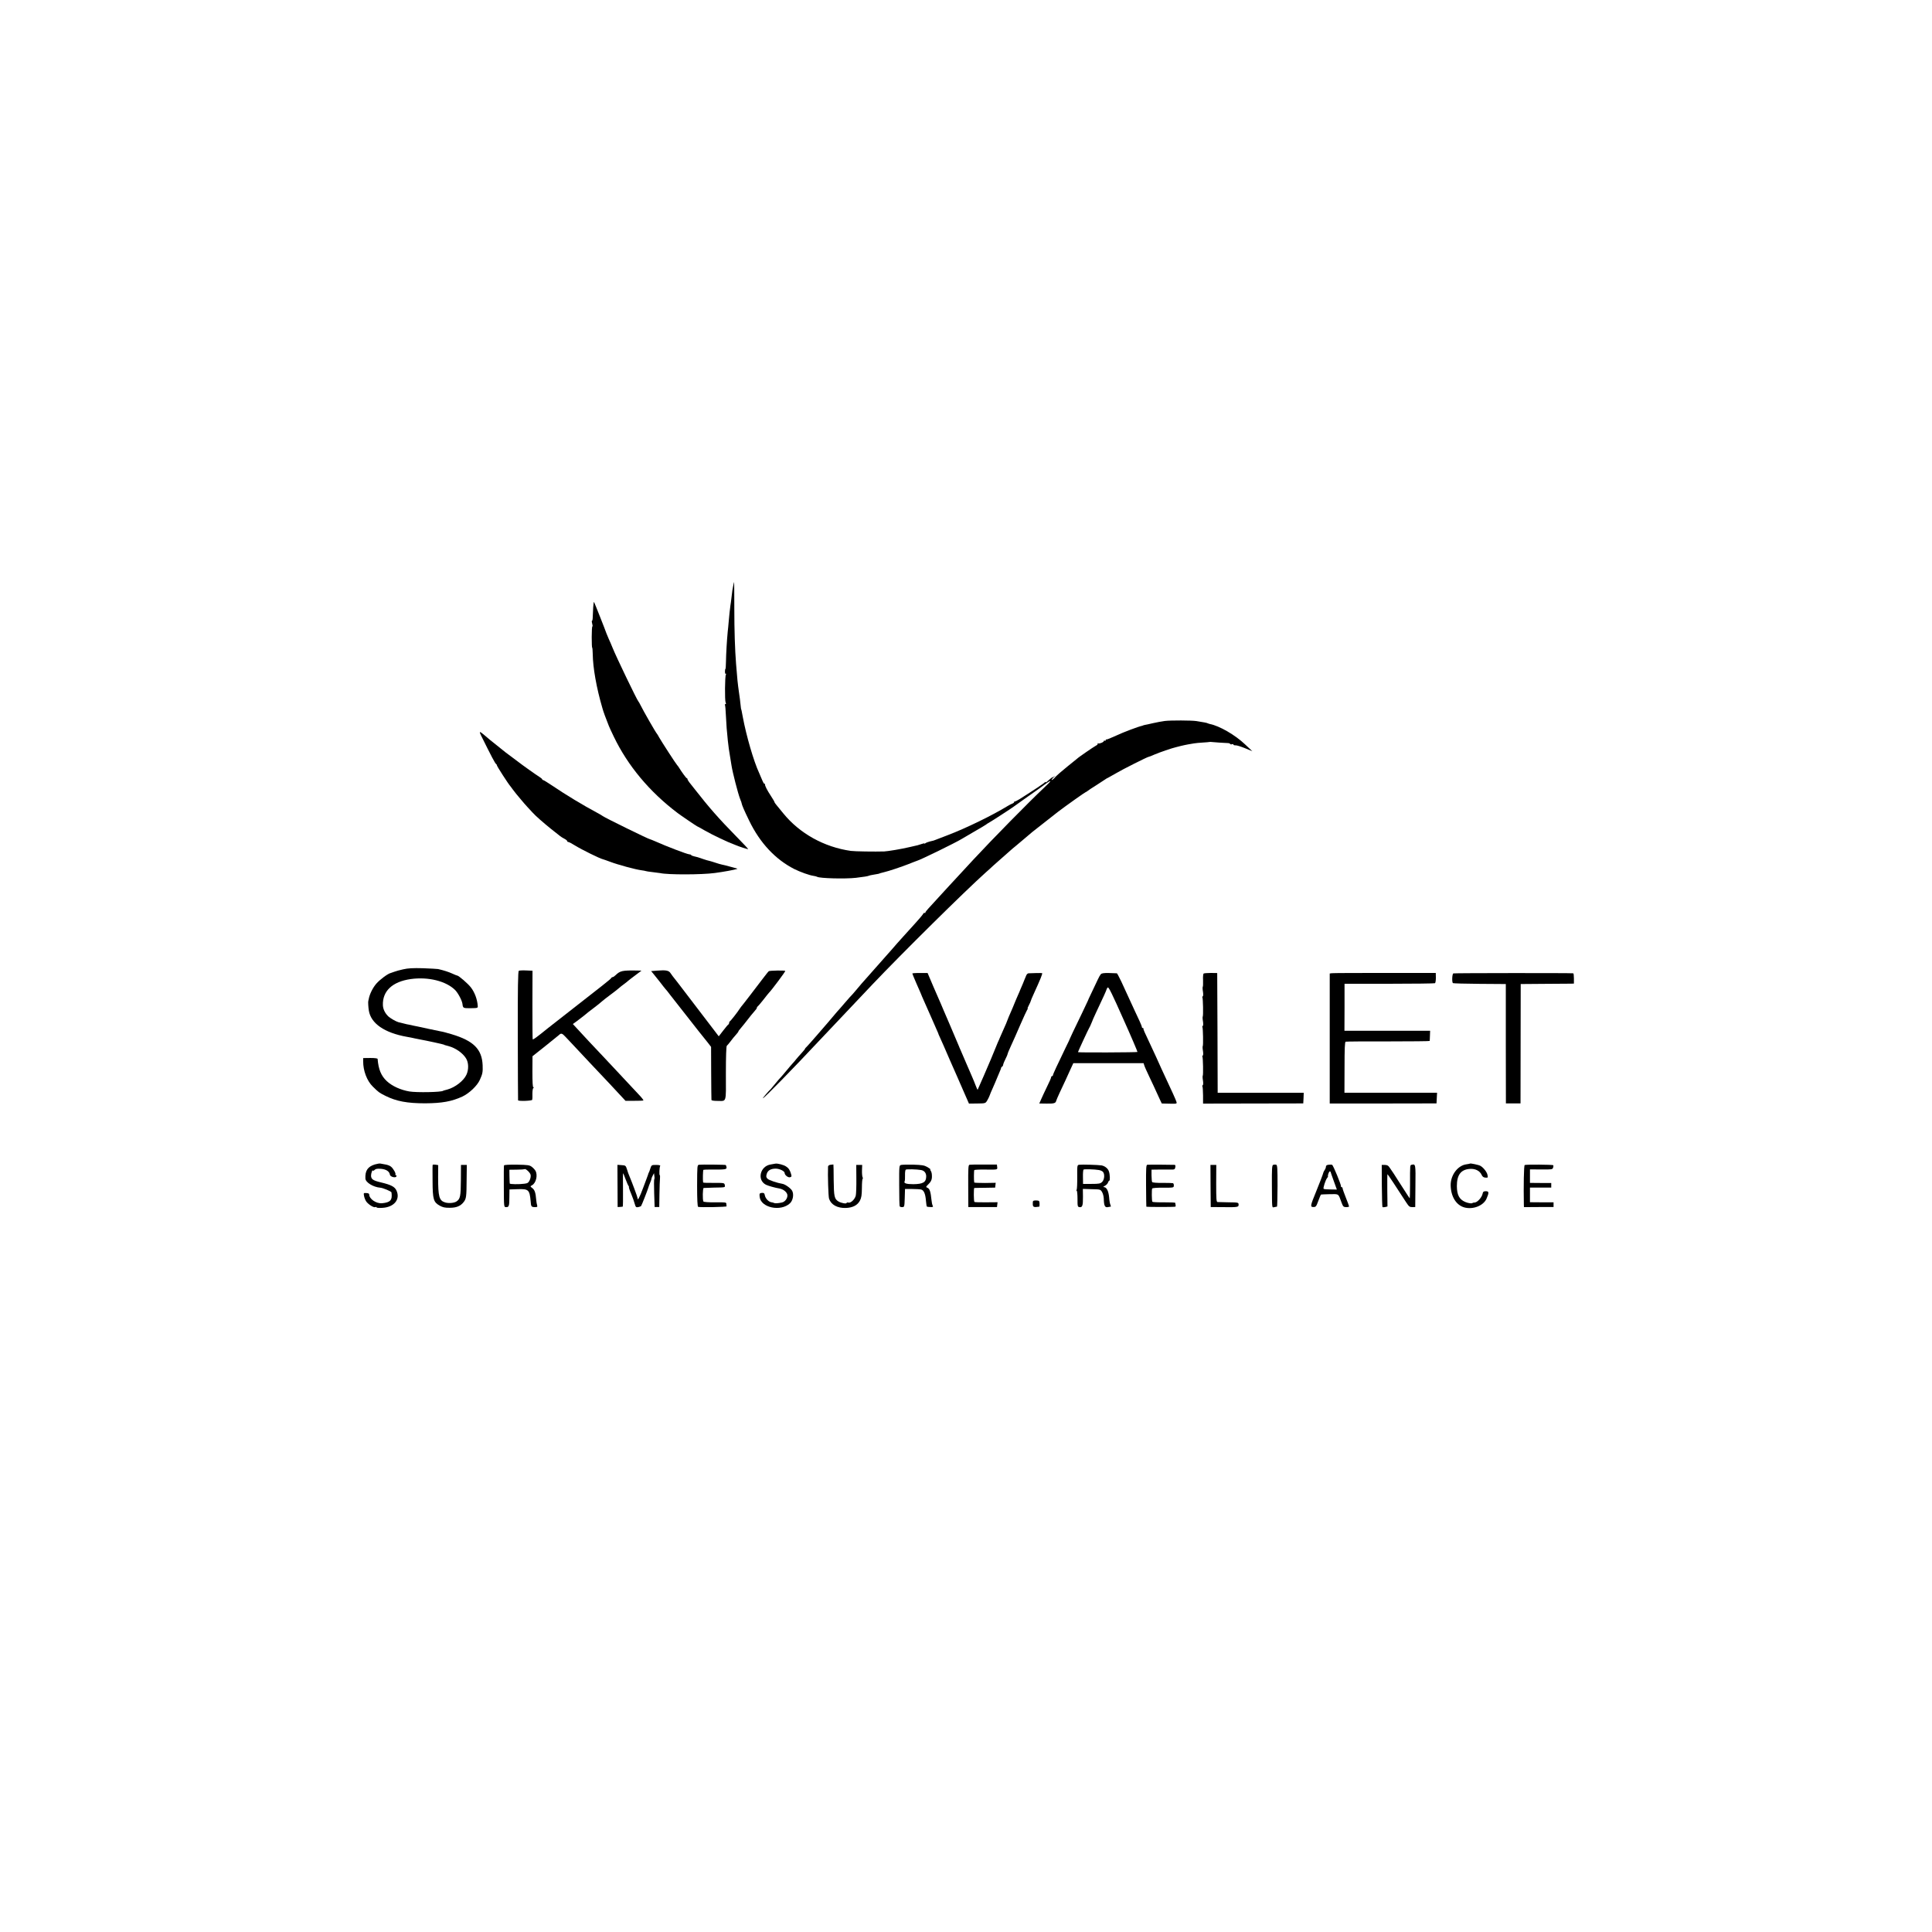 <?xml version="1.0" standalone="no"?>
<!DOCTYPE svg PUBLIC "-//W3C//DTD SVG 20010904//EN"
 "http://www.w3.org/TR/2001/REC-SVG-20010904/DTD/svg10.dtd">
<svg version="1.0" xmlns="http://www.w3.org/2000/svg"
 width="2088pt" height="2088pt" viewBox="0 0 2088 2088"
 preserveAspectRatio="xMidYMid meet">
<g transform="translate(0,2088) scale(0.1,-0.1)"
fill="#000000" stroke="none">
<path d="M7924 14548 c-4 -24 -8 -45 -9 -48 -1 -3 -5 -36 -9 -74 -4 -38 -10
-79 -12 -90 -5 -32 -13 -108 -19 -178 -3 -35 -7 -81 -10 -103 -9 -90 -18 -245
-19 -322 -1 -46 -3 -83 -6 -83 -3 0 -5 -13 -5 -29 0 -16 4 -27 9 -23 5 3 6 -1
1 -8 -11 -17 -13 -281 -3 -302 6 -12 5 -18 -2 -18 -6 0 -9 -4 -5 -9 3 -6 8
-56 10 -113 5 -101 10 -173 21 -273 9 -78 11 -95 23 -165 6 -36 13 -83 17
-105 12 -76 69 -297 91 -355 4 -8 7 -18 8 -22 2 -5 3 -9 5 -10 1 -2 3 -10 5
-19 4 -22 27 -76 82 -189 116 -240 283 -418 487 -522 64 -32 164 -68 209 -74
16 -2 33 -7 38 -10 28 -17 305 -24 419 -11 86 10 134 18 141 23 4 2 24 7 45
10 48 8 69 12 69 14 0 1 7 3 50 14 46 10 195 60 265 88 41 17 80 31 85 33 38
9 419 196 485 236 14 9 77 46 140 82 63 36 120 70 126 75 5 5 21 15 34 22 23
12 246 157 265 172 8 7 210 149 268 190 11 7 42 30 70 51 80 59 77 43 -8 -35
-158 -148 -559 -556 -766 -779 -19 -20 -79 -85 -134 -145 -55 -59 -111 -120
-125 -135 -14 -15 -63 -69 -110 -120 -47 -51 -100 -109 -117 -128 -18 -19 -33
-39 -33 -45 0 -5 -3 -6 -7 -2 -4 3 -12 -2 -17 -12 -6 -11 -45 -57 -86 -102
-41 -45 -97 -107 -125 -138 -27 -31 -59 -66 -70 -78 -11 -12 -38 -43 -60 -69
-22 -25 -53 -61 -70 -79 -16 -18 -55 -61 -85 -96 -30 -34 -68 -78 -85 -96 -44
-48 -127 -144 -150 -173 -11 -14 -25 -30 -31 -36 -6 -5 -45 -48 -85 -95 -40
-47 -78 -90 -84 -96 -5 -6 -28 -32 -50 -59 -22 -26 -45 -53 -50 -59 -6 -6 -55
-63 -109 -126 -54 -63 -107 -122 -117 -132 -10 -9 -19 -19 -19 -23 0 -3 -17
-24 -37 -46 -21 -23 -47 -52 -58 -66 -11 -14 -29 -36 -40 -47 -11 -12 -42 -48
-69 -81 -27 -33 -54 -64 -60 -70 -6 -5 -31 -35 -56 -65 -25 -30 -47 -57 -50
-60 -23 -20 -91 -100 -85 -100 12 0 328 323 605 619 47 50 148 157 578 611
317 334 1001 1010 1221 1207 30 26 69 62 86 78 18 17 61 55 96 85 35 30 73 64
85 75 12 11 41 36 65 55 23 19 63 53 89 75 25 22 64 54 85 72 47 37 265 209
280 220 91 69 294 213 300 213 3 0 11 5 18 11 7 6 50 35 97 64 47 30 90 58 95
62 6 5 21 14 35 20 14 7 52 29 85 48 61 37 334 174 347 175 5 0 33 11 64 25
50 22 196 72 234 80 8 2 33 8 55 14 22 5 56 13 75 16 19 3 49 8 65 11 17 3 59
7 95 9 36 2 67 5 70 6 3 1 8 1 11 1 18 -3 176 -13 191 -13 10 0 20 -4 23 -9 3
-5 12 -7 20 -3 8 3 15 1 15 -4 0 -5 10 -9 23 -8 12 1 58 -13 102 -31 l80 -33
-80 75 c-106 101 -276 199 -378 219 -9 2 -20 6 -25 8 -7 5 -41 11 -122 24 -53
8 -278 9 -342 1 -32 -4 -89 -15 -129 -24 -39 -9 -78 -18 -88 -19 -9 -2 -17 -4
-18 -5 -2 -2 -6 -3 -10 -4 -42 -9 -199 -68 -280 -106 -56 -26 -104 -45 -107
-42 -3 3 -6 0 -6 -7 0 -7 -4 -9 -10 -6 -5 3 -10 2 -10 -3 0 -13 -50 -33 -62
-26 -6 4 -8 3 -5 -3 4 -5 -6 -16 -21 -23 -26 -14 -192 -128 -202 -140 -3 -3
-50 -41 -104 -84 -55 -44 -112 -94 -129 -112 -16 -19 -34 -34 -40 -34 -6 0 2
12 19 28 17 15 23 21 14 15 -9 -7 -20 -13 -23 -13 -4 0 -16 -8 -26 -17 -38
-34 -51 -44 -51 -36 0 4 -4 3 -8 -2 -6 -9 -114 -81 -272 -181 -25 -15 -48 -27
-52 -26 -5 1 -8 -2 -8 -7 0 -5 -8 -11 -17 -15 -10 -3 -34 -15 -53 -27 -165
-101 -452 -241 -650 -316 -58 -22 -114 -44 -125 -48 -24 -10 -22 -9 -65 -19
-19 -5 -41 -13 -47 -18 -7 -6 -13 -8 -13 -4 0 3 -11 1 -25 -4 -14 -5 -36 -12
-48 -15 -12 -3 -51 -12 -87 -20 -83 -20 -233 -45 -274 -47 -98 -3 -318 0 -361
6 -288 41 -553 188 -730 406 -27 33 -60 73 -72 88 -13 15 -23 30 -23 34 0 4
-17 33 -38 65 -41 62 -67 113 -64 126 1 4 -2 7 -7 7 -5 0 -14 15 -21 33 -7 17
-23 55 -35 82 -60 128 -140 406 -177 605 -12 65 -16 85 -18 85 -1 0 -3 16 -5
35 -4 44 -12 105 -19 150 -13 91 -19 147 -31 305 -12 154 -19 359 -19 603 0
155 -1 282 -2 282 -1 0 -6 -19 -10 -42z"/>
<path d="M6411 14317 c-2 -34 -4 -81 -5 -104 0 -24 -4 -43 -8 -43 -4 0 -3 -13
2 -30 5 -16 6 -30 2 -30 -4 0 -7 -52 -7 -115 0 -63 2 -115 5 -115 3 0 5 -30 6
-68 2 -149 40 -366 105 -587 9 -34 36 -108 69 -190 4 -11 28 -63 53 -115 152
-316 387 -598 692 -828 27 -21 205 -142 209 -142 2 0 41 -21 87 -48 86 -49
249 -126 309 -147 3 -1 12 -5 20 -8 33 -15 133 -47 136 -44 2 2 -61 68 -139
148 -175 178 -288 307 -430 489 -7 9 -29 36 -49 62 -21 25 -38 51 -38 57 0 6
-3 11 -8 11 -6 0 -53 64 -87 119 -5 9 -13 18 -16 21 -9 7 -171 257 -195 300
-10 19 -21 37 -24 40 -12 11 -146 245 -178 310 -9 19 -20 37 -23 40 -13 11
-240 482 -279 580 -10 25 -28 68 -41 95 -12 28 -23 55 -25 60 -8 26 -130 334
-134 339 -3 2 -7 -23 -9 -57z"/>
<path d="M5198 12933 c113 -228 154 -307 165 -311 4 -2 7 -8 7 -13 0 -10 124
-202 145 -225 5 -7 19 -24 29 -39 11 -14 27 -35 35 -45 9 -10 32 -38 51 -61
19 -24 53 -62 75 -86 22 -23 45 -48 51 -55 30 -34 119 -112 195 -173 46 -36
92 -72 101 -80 9 -8 31 -21 48 -30 16 -8 30 -20 30 -25 0 -6 6 -10 13 -10 6 0
39 -17 72 -38 71 -44 268 -141 300 -148 6 -1 42 -14 80 -28 81 -31 273 -83
335 -91 23 -3 45 -7 49 -9 3 -2 35 -7 71 -11 36 -4 74 -9 85 -11 83 -19 450
-18 590 1 92 12 218 35 245 45 3 1 -20 9 -50 16 -30 8 -64 17 -75 20 -11 3
-30 7 -43 10 -13 2 -44 12 -69 20 -25 9 -55 17 -66 20 -11 2 -43 11 -71 21
-62 21 -54 19 -93 28 -18 4 -33 10 -33 14 0 4 -9 7 -21 8 -26 2 -249 87 -371
142 -26 11 -50 21 -53 21 -14 0 -489 233 -510 250 -6 5 -35 22 -65 38 -141 75
-337 193 -478 289 -52 35 -98 63 -103 63 -5 0 -9 4 -9 8 0 4 -15 16 -32 27
-29 17 -186 129 -228 162 -8 7 -44 34 -80 60 -36 26 -74 55 -85 65 -19 15 -77
62 -135 108 -14 11 -43 36 -65 55 -51 44 -60 44 -37 -2z"/>
<path d="M4357 10404 c-37 -8 -80 -20 -95 -26 -15 -6 -33 -12 -40 -14 -29 -6
-116 -70 -155 -115 -38 -44 -72 -112 -82 -166 -2 -10 -4 -20 -5 -23 -3 -8 1
-72 6 -101 22 -140 169 -241 409 -284 35 -6 60 -11 95 -19 14 -3 36 -8 50 -10
63 -11 252 -52 258 -56 1 -2 5 -3 10 -5 4 -1 21 -5 37 -10 79 -21 156 -75 192
-134 28 -45 30 -120 4 -176 -30 -66 -122 -137 -206 -160 -16 -5 -33 -9 -37
-10 -5 -2 -9 -3 -10 -4 -19 -15 -284 -20 -363 -7 -94 16 -186 57 -245 112 -61
57 -90 127 -99 240 -1 6 -30 10 -78 10 l-78 -1 0 -35 c-1 -101 41 -212 104
-273 63 -62 68 -66 138 -101 117 -58 234 -80 428 -80 181 1 287 20 402 73 74
35 161 117 189 181 29 64 33 84 30 157 -7 174 -98 265 -336 336 -47 14 -98 28
-115 30 -16 3 -75 15 -130 27 -55 12 -109 24 -120 26 -11 2 -31 6 -45 9 -14 4
-36 8 -50 11 -14 2 -36 7 -50 11 -14 3 -32 8 -40 10 -8 2 -19 5 -25 6 -27 8
-83 40 -108 62 -36 35 -57 77 -59 122 -5 153 103 254 302 282 189 26 381 -22
479 -119 32 -33 74 -112 79 -150 5 -45 7 -47 89 -46 77 1 78 2 76 26 -5 69
-32 143 -72 196 -31 42 -137 133 -151 131 -3 0 -26 9 -52 21 -42 19 -89 34
-153 49 -11 2 -85 6 -165 9 -106 3 -163 0 -213 -12z"/>
<path d="M5607 10388 c-9 -5 -12 -179 -11 -700 1 -381 2 -696 3 -699 2 -12
150 -7 153 5 2 6 3 36 2 66 0 30 4 58 10 62 8 5 8 8 0 8 -7 0 -10 54 -10 168
l1 167 135 107 c74 59 142 114 151 122 23 23 34 20 71 -20 18 -19 61 -66 96
-102 35 -37 107 -114 160 -171 53 -57 122 -130 152 -161 30 -32 97 -102 147
-157 l93 -100 92 0 c51 0 96 1 101 4 4 2 -17 30 -47 61 -65 69 -117 124 -244
261 -54 57 -121 129 -150 160 -63 66 -235 249 -285 305 l-36 39 42 30 c23 17
56 42 73 56 44 37 64 52 109 86 44 34 67 51 98 79 12 10 46 37 76 59 55 41 83
63 105 82 6 6 29 24 51 40 22 17 42 32 45 36 3 3 36 29 74 57 l69 52 -44 1
c-163 3 -186 -2 -236 -50 -12 -12 -26 -21 -32 -21 -5 0 -11 -3 -13 -7 -3 -8
-31 -31 -99 -85 -72 -56 -575 -450 -589 -461 -117 -95 -159 -126 -163 -119 -2
4 -3 172 -3 374 l1 367 -68 3 c-38 2 -74 0 -80 -4z"/>
<path d="M7101 10390 l-64 -5 21 -25 c12 -14 44 -54 72 -90 27 -36 56 -72 63
-80 8 -8 30 -35 48 -60 19 -25 42 -54 51 -65 9 -11 80 -101 157 -200 77 -99
147 -187 154 -195 7 -8 29 -35 48 -60 l34 -44 1 -281 c1 -154 2 -285 3 -292 1
-7 24 -11 64 -11 102 0 93 -31 92 298 0 184 4 293 10 298 6 4 23 25 40 47 16
22 42 54 57 70 15 17 28 33 28 37 0 4 6 13 13 20 12 13 81 99 124 155 12 15
31 38 42 50 12 12 21 26 21 32 0 5 3 11 8 13 4 2 32 35 62 73 30 39 57 72 60
75 25 23 181 232 177 237 -7 7 -167 4 -178 -3 -5 -3 -34 -40 -66 -82 -68 -90
-225 -295 -233 -302 -3 -3 -9 -12 -15 -21 -20 -33 -99 -134 -107 -137 -4 -2
-8 -10 -8 -17 0 -7 -4 -15 -8 -17 -4 -1 -29 -31 -56 -66 l-48 -62 -74 97 c-41
54 -83 109 -94 123 -11 14 -68 88 -126 165 -144 189 -198 259 -204 265 -3 3
-13 17 -22 31 -19 31 -50 37 -147 29z"/>
<path d="M9860 10359 c0 -4 20 -51 43 -105 42 -94 58 -133 62 -144 1 -3 11
-25 22 -50 11 -25 44 -99 73 -165 29 -66 60 -136 68 -155 9 -19 16 -37 16 -40
1 -3 9 -21 18 -40 22 -48 47 -105 103 -235 26 -60 60 -137 75 -170 14 -33 50
-114 79 -181 l53 -121 89 1 c88 1 89 1 108 32 10 17 22 41 26 53 4 13 19 48
33 79 14 32 26 59 27 62 4 11 19 47 41 98 13 29 24 57 24 61 0 5 4 11 10 13 5
2 11 12 12 23 2 11 14 39 26 63 12 23 22 47 22 52 0 5 16 44 36 87 20 43 66
146 101 228 36 83 70 156 75 163 6 6 8 12 4 12 -3 0 3 17 14 37 11 21 20 41
20 45 0 4 13 35 29 70 76 167 101 227 93 231 -6 2 -98 1 -147 -2 -9 -1 -19
-11 -24 -23 -5 -13 -15 -36 -22 -53 -7 -16 -13 -32 -14 -35 -1 -3 -8 -18 -15
-35 -7 -16 -14 -32 -15 -35 0 -3 -11 -27 -23 -54 -12 -27 -22 -50 -22 -51 0
-1 -8 -20 -17 -41 -9 -22 -17 -41 -18 -44 -1 -3 -7 -16 -13 -30 -18 -40 -45
-104 -48 -115 -1 -5 -16 -41 -34 -80 -17 -38 -36 -81 -42 -95 -5 -14 -16 -38
-24 -55 -7 -16 -25 -59 -39 -95 -14 -36 -30 -74 -35 -85 -5 -11 -39 -90 -75
-175 -37 -85 -68 -156 -69 -157 -2 -2 -11 18 -21 44 -10 27 -28 71 -40 98 -13
28 -42 95 -65 150 -24 55 -50 116 -58 135 -9 19 -16 37 -17 40 -2 6 -3 9 -104
245 -45 105 -87 201 -92 215 -6 14 -41 94 -78 179 l-66 155 -83 0 c-45 1 -82
-2 -82 -5z"/>
<path d="M11896 10350 c-7 -8 -21 -33 -31 -55 -10 -22 -39 -83 -64 -135 -25
-52 -46 -97 -46 -100 -1 -3 -27 -59 -59 -125 -97 -201 -130 -270 -131 -275 0
-3 -21 -48 -47 -100 -91 -188 -138 -289 -138 -299 0 -6 -4 -11 -10 -11 -5 0
-10 -6 -10 -13 0 -7 -20 -53 -45 -103 -24 -50 -53 -111 -63 -135 l-20 -45 77
-1 c79 -2 100 4 105 28 2 8 19 48 38 89 20 41 47 100 61 130 13 30 39 85 56
123 l31 67 379 0 380 0 7 -22 c3 -13 30 -72 59 -133 29 -60 60 -128 70 -150
10 -22 27 -60 39 -85 l22 -46 83 -2 c81 -2 82 -1 75 21 -8 25 -37 90 -162 357
-14 30 -26 57 -27 60 -3 9 -46 101 -92 200 -65 137 -77 164 -75 173 1 4 -2 7
-8 7 -6 0 -9 3 -8 8 0 4 -10 32 -24 62 -14 30 -39 84 -56 120 -41 89 -96 208
-144 313 -23 48 -44 87 -47 88 -3 0 -41 2 -84 3 -60 1 -81 -2 -91 -14z m397
-839 c-4 -5 -643 -8 -643 -2 0 5 111 245 121 261 5 8 12 22 15 30 3 8 11 26
17 40 6 14 11 27 12 30 1 3 15 34 32 70 69 145 113 242 113 249 0 4 5 12 12
19 9 9 48 -71 168 -341 87 -193 155 -354 153 -356z"/>
<path d="M13009 10359 c-6 -3 -9 -36 -7 -72 1 -36 0 -68 -3 -71 -3 -4 -3 -27
2 -54 4 -26 3 -48 -2 -50 -5 -2 -7 -7 -4 -12 7 -12 10 -198 4 -205 -3 -3 -3
-26 2 -53 4 -26 3 -48 -2 -50 -5 -2 -7 -7 -4 -12 7 -12 10 -198 4 -205 -3 -3
-3 -26 2 -53 4 -26 3 -48 -2 -50 -5 -2 -7 -7 -4 -12 7 -12 10 -198 4 -205 -3
-3 -3 -26 2 -53 4 -26 3 -48 -2 -50 -5 -2 -7 -8 -4 -13 4 -5 6 -49 7 -97 l0
-89 542 1 541 1 3 58 2 57 -465 0 -465 0 -2 647 -3 647 -68 1 c-38 0 -73 -3
-78 -6z"/>
<path d="M14393 10362 l-22 -3 0 -703 0 -702 577 0 577 1 3 58 3 57 -500 0
-501 0 1 274 c0 203 3 275 12 278 7 2 213 4 460 3 246 0 447 2 448 5 1 3 2 29
3 58 l2 52 -463 0 -463 0 1 254 0 254 484 0 c266 0 488 3 493 6 6 3 10 30 10
58 l-1 53 -551 0 c-303 0 -561 -1 -573 -3z"/>
<path d="M15707 10360 c-13 -5 -17 -93 -5 -105 3 -3 133 -7 289 -8 l283 -2 0
-645 1 -645 79 0 79 0 1 645 1 645 255 2 c140 1 270 2 288 2 l32 1 0 55 c0 30
-3 55 -7 56 -29 4 -1286 3 -1296 -1z"/>
<path d="M4050 8295 c-76 -24 -105 -67 -101 -152 2 -42 85 -93 161 -99 29 -2
120 -40 121 -51 11 -83 -11 -108 -101 -117 -64 -6 -140 46 -140 96 0 8 -12 14
-31 14 -30 2 -31 1 -24 -34 4 -20 15 -47 26 -61 26 -32 78 -64 95 -57 8 3 14
2 14 -3 0 -5 27 -7 60 -5 130 6 200 93 154 189 -19 40 -58 60 -166 86 -89 21
-108 35 -108 76 0 24 19 73 20 50 0 -5 8 -1 17 8 13 13 29 16 70 13 57 -5 92
-28 97 -64 4 -23 62 -38 70 -18 3 8 0 14 -6 14 -6 0 -9 3 -5 6 9 9 -22 65 -47
85 -11 10 -39 21 -61 24 -22 4 -47 8 -55 10 -8 2 -35 -3 -60 -10z"/>
<path d="M8380 8304 c-8 -2 -31 -5 -51 -9 -115 -18 -150 -169 -51 -219 25 -12
94 -32 151 -42 43 -9 81 -43 81 -74 0 -34 -27 -69 -60 -76 -41 -9 -74 -11 -85
-5 -5 3 -19 7 -30 8 -29 5 -62 40 -69 74 -4 23 -10 28 -31 27 -26 -2 -29 -8
-25 -43 12 -117 227 -163 327 -70 33 30 45 97 24 136 -15 27 -76 71 -106 75
-55 9 -144 39 -159 54 -16 15 -18 25 -10 52 11 38 43 58 97 58 42 0 97 -27 97
-47 0 -22 37 -52 58 -46 17 4 19 10 12 33 -12 43 -27 66 -54 83 -26 18 -91 35
-116 31z"/>
<path d="M15888 8305 c-2 -2 -19 -5 -39 -8 -94 -12 -172 -116 -171 -226 2
-122 59 -215 147 -240 94 -26 206 18 240 93 29 67 28 82 -7 82 -24 0 -30 -5
-35 -27 -7 -38 -54 -92 -84 -95 -13 -1 -24 -3 -24 -4 0 -10 -46 -5 -80 10 -64
28 -89 75 -90 171 0 121 43 179 139 186 60 5 110 -21 129 -65 9 -19 20 -28 41
-29 27 -2 28 -1 22 29 -6 32 -45 81 -78 99 -18 10 -105 28 -110 24z"/>
<path d="M4676 8291 c-2 -3 -2 -82 -1 -176 1 -198 10 -227 77 -265 33 -18 57
-24 109 -23 73 0 117 19 151 63 27 36 30 58 31 238 l2 162 -32 0 -31 0 -1
-164 c-1 -175 -7 -204 -48 -231 -26 -17 -85 -22 -123 -10 -64 20 -75 62 -75
272 l1 131 -29 5 c-15 2 -29 1 -31 -2z"/>
<path d="M5447 8285 c-2 -5 -3 -109 -2 -230 1 -220 1 -220 23 -221 32 -2 37
11 37 106 l1 85 88 3 c119 4 130 -6 141 -131 4 -58 7 -62 47 -63 25 0 28 3 23
20 -4 12 -8 38 -10 59 -6 76 -16 106 -41 126 -25 19 -25 20 -5 31 44 23 65
109 38 157 -7 12 -24 31 -39 42 -24 19 -42 22 -162 24 -84 1 -137 -2 -139 -8z
m287 -100 c4 -15 0 -39 -9 -59 -14 -29 -23 -35 -58 -39 -57 -8 -157 -6 -158 2
-1 3 -2 38 -3 78 l-1 71 79 1 c43 0 81 3 84 5 10 11 60 -35 66 -59z"/>
<path d="M7555 8292 c-20 -3 -20 -10 -21 -227 0 -148 4 -226 11 -228 20 -7
310 -2 308 6 -2 4 -3 15 -3 26 0 17 -9 18 -121 17 -68 -1 -124 3 -127 9 -10
17 -8 145 3 146 5 1 55 2 110 4 128 2 123 1 118 28 -4 23 -7 23 -119 23 -63
-1 -114 1 -115 4 -5 28 -2 133 3 137 5 2 41 4 80 3 156 -1 174 1 170 25 -2 11
-6 22 -8 24 -4 4 -261 7 -289 3z"/>
<path d="M8978 8292 c-18 -2 -28 -10 -29 -20 -4 -93 3 -322 11 -347 22 -66 90
-103 182 -100 75 3 126 30 152 80 16 31 20 59 21 137 0 54 4 98 8 98 4 0 4 8
-1 18 -4 9 -7 43 -6 75 l2 57 -32 0 -32 0 1 -147 c1 -82 -2 -164 -6 -183 -9
-41 -54 -84 -80 -77 -11 3 -19 1 -19 -3 0 -13 -57 -3 -88 15 -44 27 -50 52
-52 232 0 92 -2 167 -3 168 -1 0 -14 -1 -29 -3z"/>
<path d="M9739 8290 c-21 -5 -22 -7 -21 -222 0 -119 2 -221 6 -226 3 -5 16 -9
28 -8 22 1 23 5 26 99 l3 97 77 0 c42 0 87 -3 98 -6 29 -8 45 -46 51 -119 3
-33 7 -62 10 -65 2 -2 19 -5 38 -5 29 -1 32 1 25 15 -5 9 -11 37 -13 61 -9 89
-19 120 -41 131 -22 9 -22 10 11 43 31 31 39 56 33 110 -1 11 -6 25 -11 31 -5
6 -7 13 -4 16 3 2 -13 14 -34 26 -32 18 -57 22 -149 25 -61 1 -121 0 -133 -3z
m215 -55 c35 -6 55 -31 56 -67 0 -65 -33 -85 -140 -86 -74 0 -106 10 -93 31 3
5 5 35 4 65 -1 31 3 58 8 61 11 7 121 4 165 -4z"/>
<path d="M10478 8292 c-13 -3 -15 -32 -14 -230 l1 -227 155 0 155 0 3 26 3 26
-121 -1 c-67 -1 -125 1 -129 4 -8 6 -9 150 -1 151 3 0 55 2 115 2 l110 2 3 26
3 26 -115 -2 c-64 0 -117 2 -117 5 -5 21 -4 132 1 135 6 3 56 6 115 5 137 -2
136 -2 132 27 l-3 27 -140 0 c-77 1 -147 0 -156 -2z"/>
<path d="M11663 8292 c-21 -3 -22 -7 -21 -131 1 -70 -2 -133 -6 -139 -4 -7 -4
-12 1 -12 4 0 8 -39 8 -86 0 -82 1 -87 22 -90 31 -5 38 17 37 114 l-1 83 95
-3 c92 -2 95 -2 112 -30 10 -16 18 -48 19 -71 2 -79 12 -99 44 -93 12 3 26 5
30 5 4 1 3 9 -2 19 -5 10 -12 46 -14 80 -6 68 -27 112 -55 112 -12 1 -9 5 10
15 15 8 29 24 33 35 3 11 10 20 14 20 9 0 7 67 -4 99 -10 32 -43 59 -80 66
-35 6 -210 11 -242 7z m213 -57 c18 -3 38 -12 45 -21 20 -24 15 -82 -9 -107
-20 -19 -33 -22 -115 -22 l-92 0 -1 75 c-1 41 2 77 7 80 9 6 121 3 165 -5z"/>
<path d="M12399 8292 c-12 -2 -14 -38 -13 -225 1 -122 2 -225 3 -228 1 -4 290
-5 313 0 3 0 5 9 3 19 -2 9 -4 20 -4 23 -1 3 -55 5 -122 5 -66 -1 -123 2 -125
6 -7 11 -8 133 -2 143 3 6 57 10 120 9 110 0 113 0 114 22 1 13 -3 25 -10 27
-6 2 -58 3 -114 3 -60 -1 -106 3 -110 9 -4 5 -6 38 -7 72 l0 62 80 1 c44 1
101 0 126 0 42 -1 47 2 51 25 3 14 1 25 -6 26 -41 2 -285 3 -297 1z"/>
<path d="M13760 8291 c-13 -5 -15 -39 -14 -221 2 -263 -1 -241 27 -236 12 3
25 5 28 5 3 1 5 102 6 225 0 198 -2 225 -16 229 -9 2 -23 1 -31 -2z"/>
<path d="M14358 8292 c-18 -2 -28 -9 -28 -20 0 -10 -6 -26 -14 -37 -7 -11 -14
-24 -14 -28 0 -7 -46 -128 -77 -202 -64 -156 -67 -169 -31 -170 27 0 31 5 53
65 14 36 26 67 28 69 2 2 45 4 96 5 103 1 91 10 129 -94 15 -40 20 -45 48 -46
18 0 32 3 32 8 0 5 -16 47 -35 95 -19 48 -35 93 -35 100 0 7 -4 13 -10 13 -5
0 -9 3 -7 8 4 13 -85 231 -97 234 -6 2 -23 2 -38 0z m22 -76 c0 -2 15 -46 34
-98 l34 -94 -68 1 c-38 0 -72 3 -75 7 -8 7 21 97 38 117 7 8 11 16 9 18 -5 7
11 53 19 53 5 0 9 -2 9 -4z"/>
<path d="M15258 8292 c-20 -4 -19 5 -19 -214 0 -82 -2 -148 -3 -148 -3 0 -13
16 -128 195 -31 50 -61 95 -65 100 -5 6 -16 22 -26 38 -13 20 -25 27 -51 27
l-33 0 1 -224 c1 -123 4 -227 7 -231 4 -3 17 -3 30 0 l24 6 -2 174 c-1 96 0
175 2 175 3 0 103 -150 203 -306 29 -44 37 -50 65 -50 l32 1 2 227 c3 235 2
240 -39 230z"/>
<path d="M16478 8289 c-9 -6 -13 -224 -9 -429 l1 -26 160 1 160 0 0 25 0 26
-127 0 -128 1 0 79 0 79 115 0 115 0 0 25 0 25 -115 0 -115 1 0 73 0 73 122
-1 c115 -1 122 0 128 20 4 11 4 23 2 26 -8 7 -297 9 -309 2z"/>
<path d="M6674 8063 l1 -228 25 1 c14 1 27 2 30 3 3 0 4 82 3 181 -1 99 -1
180 1 180 2 0 14 -28 26 -62 13 -35 28 -69 33 -75 5 -7 7 -13 4 -13 -3 0 7
-32 24 -71 16 -39 34 -89 39 -110 10 -35 14 -39 37 -35 14 3 28 8 31 11 6 6
70 170 79 200 3 11 11 34 19 52 8 17 14 35 14 41 0 5 6 22 14 36 l14 27 4 -31
c3 -17 2 -32 -1 -34 -3 -2 -4 -71 -1 -152 l5 -149 25 0 25 0 2 140 c1 77 4
155 6 173 1 17 1 32 -3 32 -7 0 -3 87 5 100 4 6 -13 10 -44 10 -48 0 -50 -1
-62 -37 -6 -21 -14 -42 -18 -48 -3 -5 -6 -14 -7 -20 -2 -5 -24 -67 -51 -137
-43 -116 -63 -151 -63 -115 0 11 -63 179 -90 242 -5 11 -16 40 -23 65 -14 44
-16 45 -60 48 l-44 3 1 -228z"/>
<path d="M13083 8063 l2 -228 135 -1 c160 -2 168 0 166 29 -1 21 -5 22 -106
23 -58 1 -112 2 -121 3 -13 1 -15 27 -15 201 l1 200 -32 0 -31 0 1 -227z"/>
<path d="M11165 7899 c-3 -4 -4 -21 -3 -37 2 -28 12 -31 69 -23 3 1 5 16 4 33
-1 29 -5 33 -34 34 -17 1 -34 -2 -36 -7z"/>
</g>
</svg>
